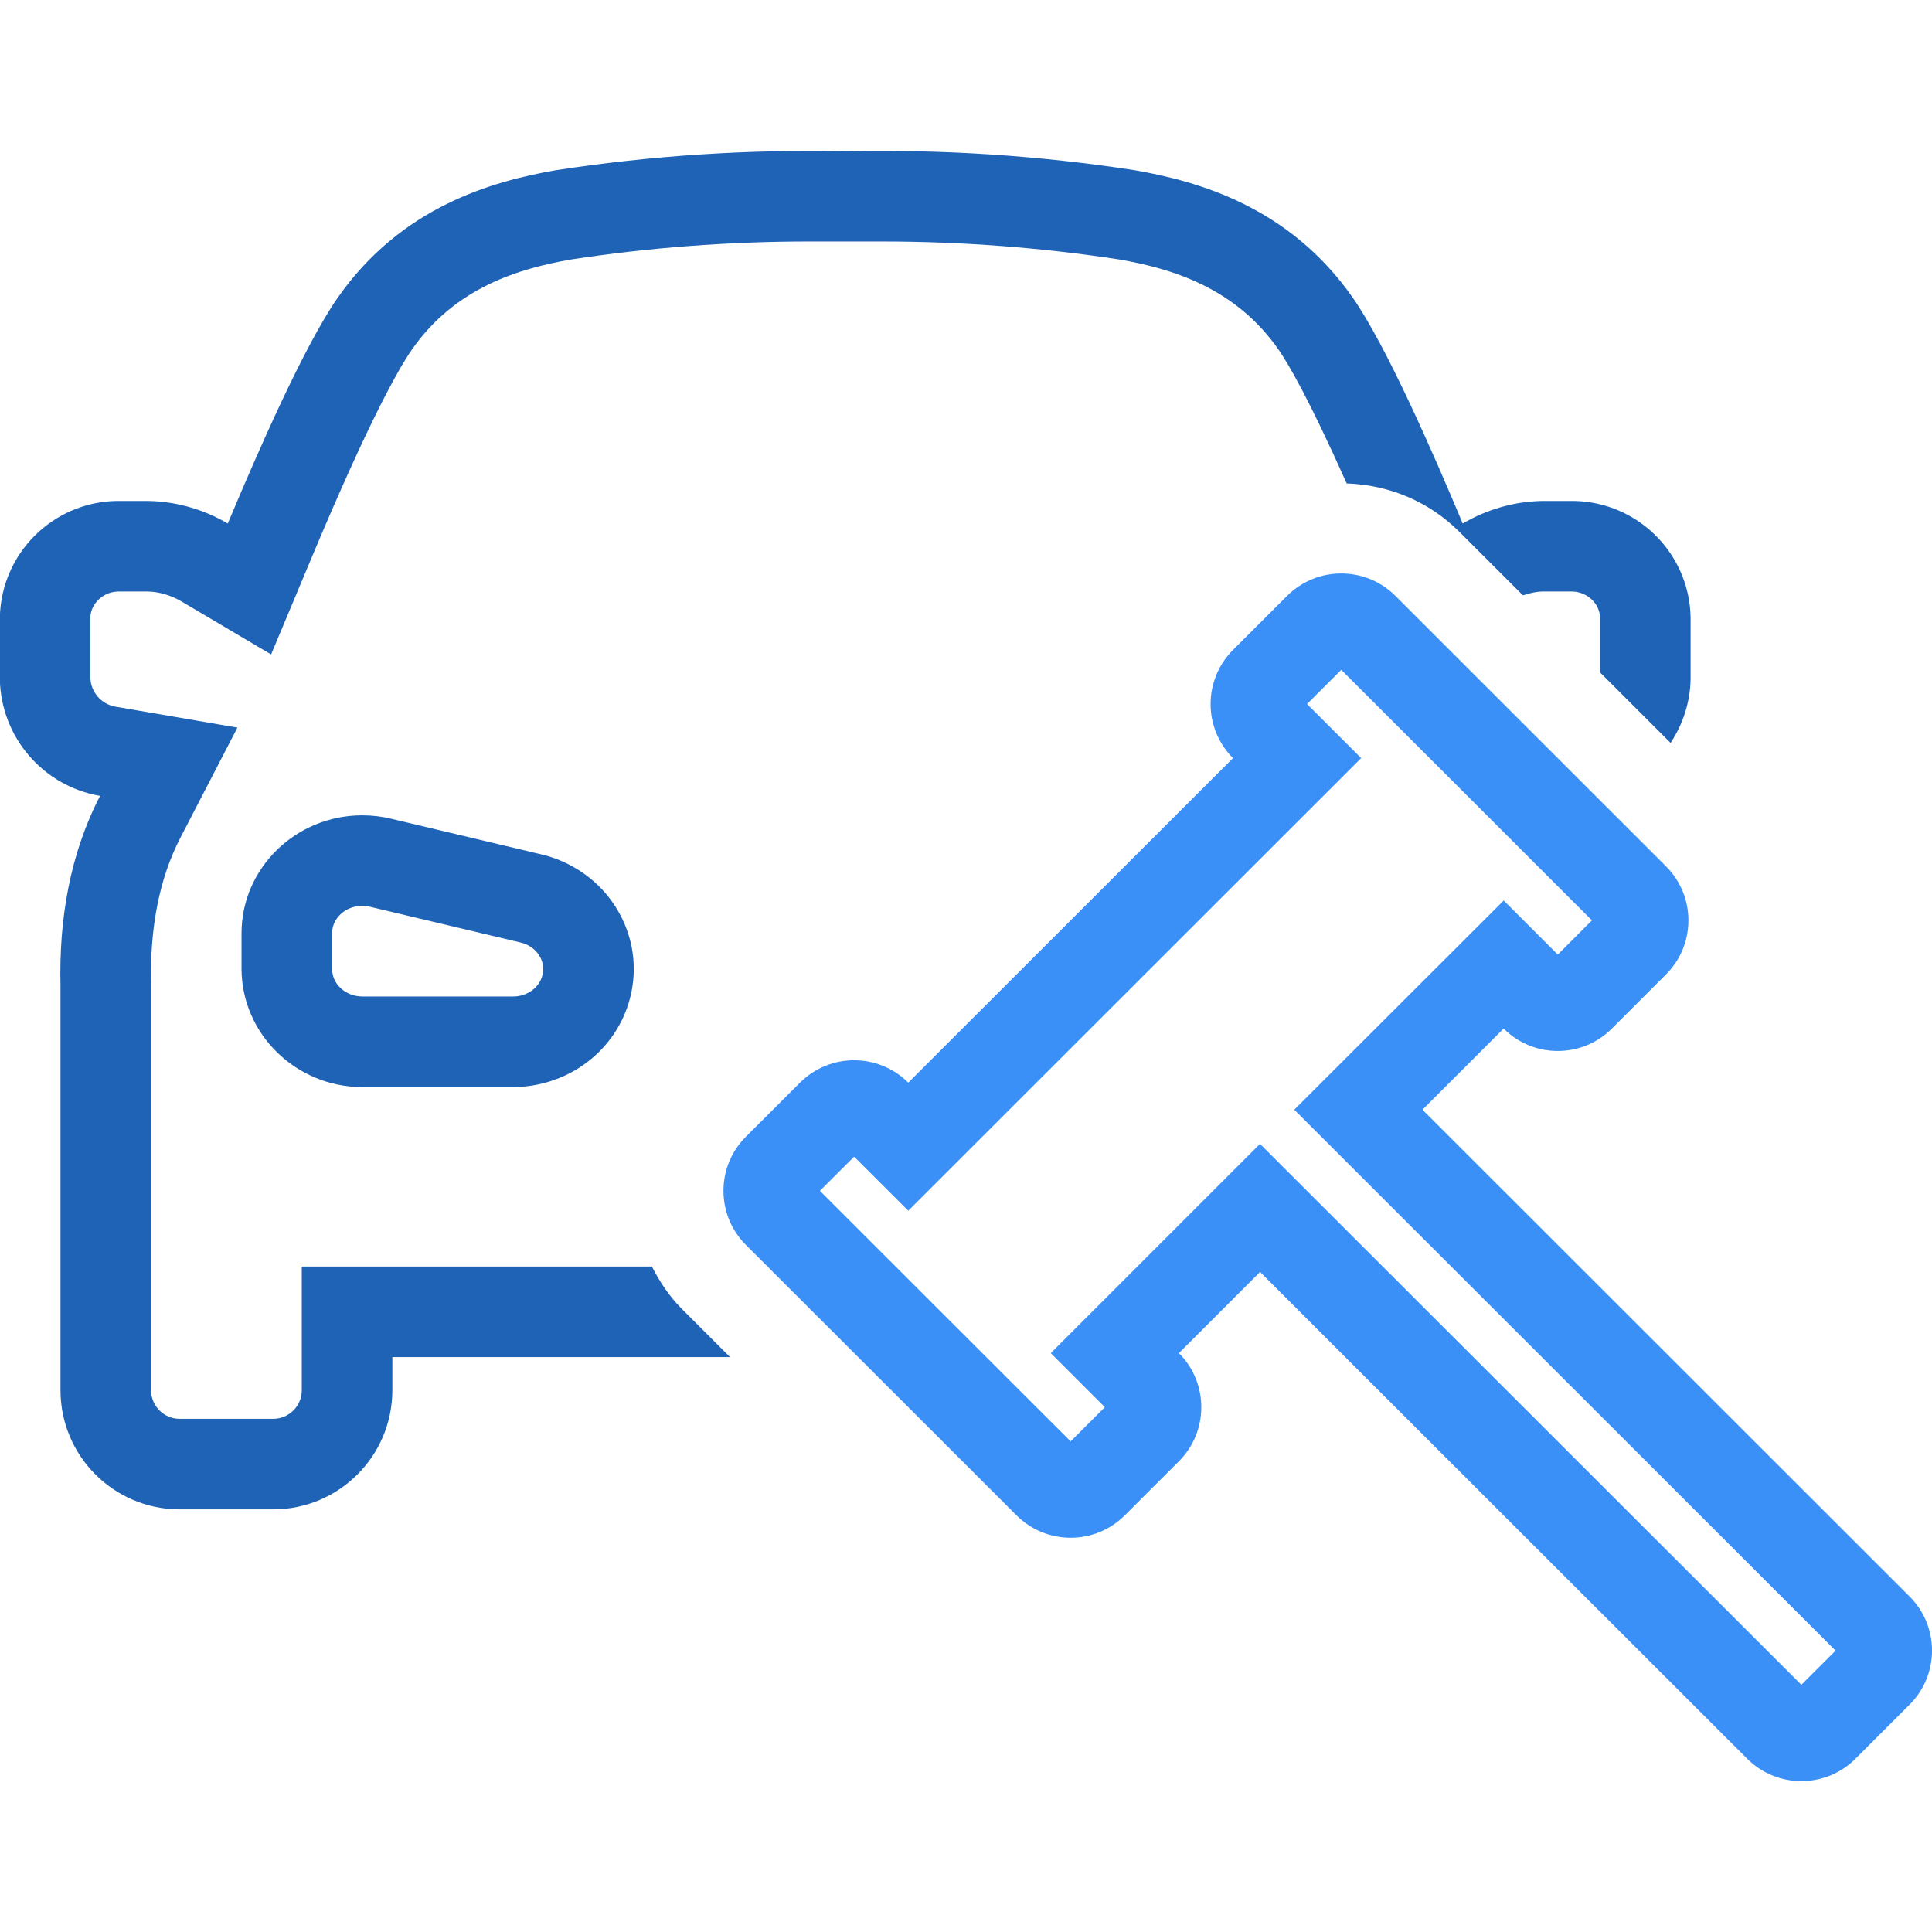 <?xml version="1.0" encoding="utf-8"?>
<!-- Generator: Adobe Illustrator 15.1.0, SVG Export Plug-In . SVG Version: 6.00 Build 0)  -->
<!DOCTYPE svg PUBLIC "-//W3C//DTD SVG 1.1//EN" "http://www.w3.org/Graphics/SVG/1.1/DTD/svg11.dtd">
<svg version="1.1" xmlns="http://www.w3.org/2000/svg" xmlns:xlink="http://www.w3.org/1999/xlink" x="0px" y="0px" width="64px"
	 height="64px" viewBox="0 0 64 64" enable-background="new 0 0 64 64" xml:space="preserve">
<g id="Shape_320_copy_3_1_" enable-background="new    ">
	<g id="Shape_320_copy_3">
		<g>
			<path fill-rule="evenodd" clip-rule="evenodd" fill="#1F63B6" d="M52.153,16.595c-0.354,0-0.708,0-1.068,0
				c-0.927,0.019-1.832,0.277-2.63,0.748c-0.971-2.319-2.52-5.862-3.629-7.462c-2.115-3.04-5.138-3.874-7.224-4.24
				C34.426,5.151,31.213,4.943,28,5.013c0,0,0,0,0,0s0,0,0,0c-3.213-0.069-6.426,0.139-9.602,0.628
				c-2.086,0.366-5.109,1.2-7.224,4.24c-1.109,1.6-2.658,5.143-3.629,7.462c-0.797-0.471-1.703-0.729-2.629-0.748
				c-0.36,0-0.714,0-1.068,0c-2.111,0.046-3.81,1.746-3.853,3.856c0,0.572,0,1.252,0,2.058c0.041,1.915,1.433,3.532,3.32,3.856
				c-1.005,1.94-1.363,4.103-1.311,6.286v13.406c0.003,2.177,1.767,3.94,3.944,3.942h3.106c2.176-0.002,3.94-1.766,3.943-3.942
				v-1.101h11.186l-1.597-1.597c-0.42-0.42-0.734-0.901-0.991-1.404H9.997v4.102C9.997,46.575,9.572,47,9.051,47H5.948
				c-0.519,0-0.943-0.425-0.944-0.946V32.651c-0.046-1.943,0.282-3.569,0.975-4.906l1.886-3.642l-4.042-0.694
				c-0.47-0.081-0.819-0.486-0.829-0.964l0-1.994c0.01-0.443,0.412-0.846,0.916-0.856h1.005c0.349,0.008,0.75,0.122,1.102,0.331
				l2.964,1.753l1.33-3.177c1.943-4.641,2.919-6.322,3.327-6.912c1.454-2.089,3.584-2.697,5.276-2.994
				c2.554-0.392,5.227-0.597,7.884-0.597c0.565,0,1.538,0,2.401,0c2.658,0,5.331,0.205,7.884,0.597
				c1.692,0.297,3.822,0.905,5.276,2.994c0.324,0.468,1.014,1.65,2.252,4.425c1.408,0.046,2.729,0.601,3.731,1.601l2.107,2.105
				c0.216-0.072,0.433-0.121,0.633-0.126h1.005c0.504,0.011,0.906,0.413,0.916,0.856v1.823l2.338,2.337
				c0.4-0.61,0.646-1.329,0.662-2.103c0-0.806,0-1.485,0-2.058C55.963,18.341,54.264,16.641,52.153,16.595z M17.861,28.286
				l-4.914-1.166c-0.289-0.071-0.617-0.111-0.946-0.111c-2.206,0-4,1.753-4,3.908v1.186c0.012,2.152,1.8,3.896,3.983,3.908h4.988
				c1.849,0,3.441-1.207,3.895-2.934c0.268-1.022,0.111-2.081-0.444-2.986C19.863,29.175,18.929,28.518,17.861,28.286z
				 M17.967,32.313c-0.109,0.416-0.523,0.707-0.994,0.697h-4.972c-0.551-0.003-0.997-0.407-1-0.908v-1.186
				c0-0.502,0.447-0.908,1-0.908c0.085,0,0.171,0.011,0.254,0.03l4.972,1.18C17.764,31.335,18.095,31.825,17.967,32.313z"/>
		</g>
	</g>
</g>
<g id="Shape_574_copy_1_" enable-background="new    ">
	<g id="Shape_574_copy">
		<g>
			<path fill-rule="evenodd" clip-rule="evenodd" fill="#3B90F7" d="M63.258,52.886L47.121,36.76l2.688-2.688l0.001,0.001
				c0.989,0.989,2.596,0.989,3.584,0l1.793-1.793c0.992-0.989,0.992-2.593,0-3.583l-8.963-8.959c-0.991-0.988-2.597-0.988-3.587,0
				l-1.792,1.792c-0.99,0.99-0.99,2.594,0,3.583L30.087,35.864c-0.99-0.989-2.596-0.989-3.586,0l-1.793,1.791
				c-0.99,0.99-0.99,2.595,0,3.584l8.965,8.958c0.991,0.99,2.597,0.99,3.587,0l1.793-1.791c0.989-0.989,0.989-2.594,0-3.583
				l2.688-2.688l16.138,16.126c0.99,0.988,2.596,0.988,3.586,0l1.793-1.793C64.248,55.479,64.248,53.875,63.258,52.886z
				 M59.672,55.811L41.74,37.893l-6.932,6.931l1.791,1.791l-1.133,1.133l-8.306-8.3l1.134-1.132l1.793,1.791l15.003-14.993
				l-1.793-1.792l1.134-1.133l8.303,8.3l-1.131,1.133l-1.791-1.791l-6.938,6.929l17.931,17.919L59.672,55.811z"/>
		</g>
	</g>
</g>
</svg>
